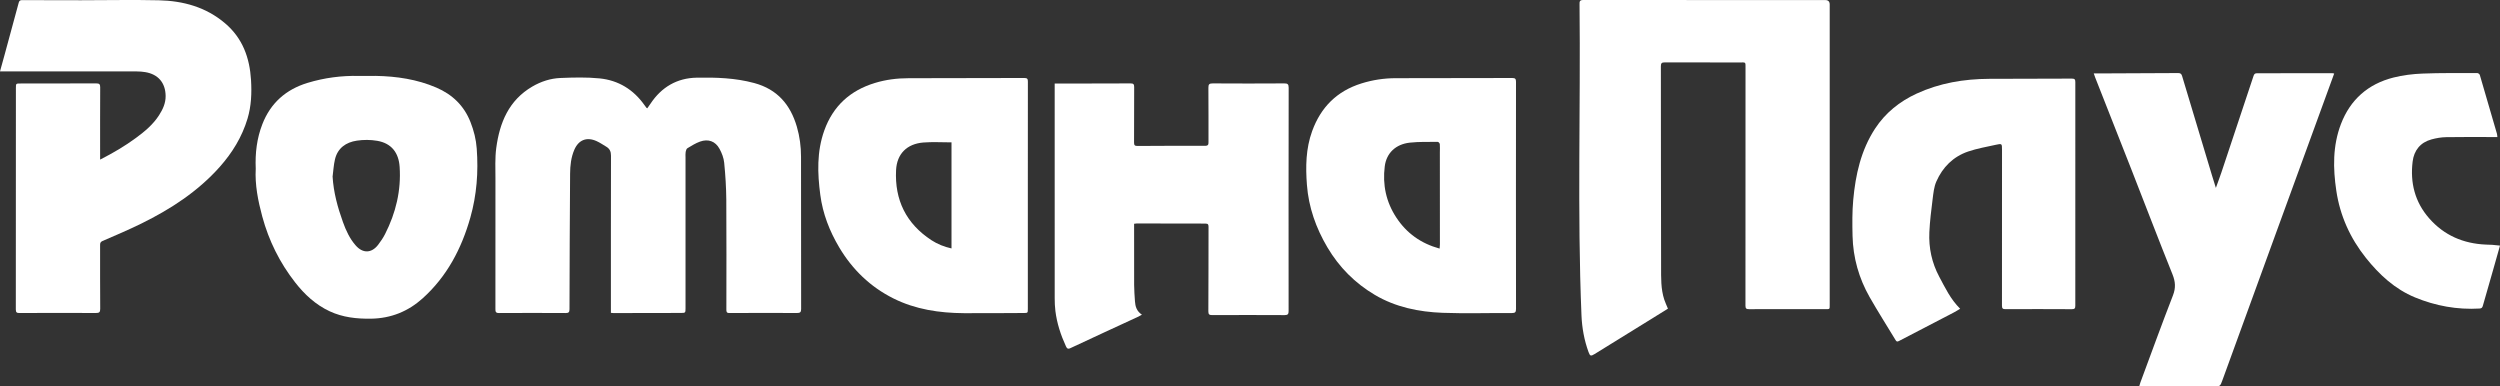<svg xmlns="http://www.w3.org/2000/svg" width="317" height="49" viewBox="0 0 317 49" fill="none"><rect x="0" y="0" width="317" height="49" fill="#333333" stroke="none"/><g clip-path="url(#clip0_777_678)"><path d="M101.584 39.185C101.584 39.597 101.443 39.688 101.063 39.688C98.204 39.676 95.343 39.676 92.484 39.691C92.114 39.693 92.104 39.519 92.104 39.244C92.108 34.611 92.127 29.977 92.095 25.344C92.083 23.776 91.983 22.203 91.828 20.643C91.771 20.037 91.533 19.415 91.238 18.876C90.712 17.907 89.813 17.583 88.771 17.951C88.21 18.151 87.689 18.479 87.174 18.788C87.044 18.865 86.971 19.089 86.942 19.258C86.902 19.494 86.925 19.743 86.925 19.985V39.078C86.925 39.668 86.915 39.68 86.325 39.682C83.48 39.688 80.634 39.693 77.789 39.697C77.704 39.697 77.619 39.684 77.463 39.67V39.127C77.463 32.663 77.457 26.2 77.474 19.736C77.476 19.212 77.308 18.857 76.874 18.6C76.467 18.358 76.074 18.086 75.644 17.892C74.394 17.328 73.362 17.738 72.821 18.997C72.407 19.96 72.297 20.991 72.289 22.017C72.247 27.752 72.225 33.485 72.212 39.218C72.212 39.607 72.085 39.695 71.712 39.693C68.896 39.678 66.079 39.676 63.265 39.693C62.819 39.697 62.819 39.475 62.819 39.164C62.821 33.671 62.815 28.18 62.823 22.689C62.825 21.374 62.752 20.045 62.927 18.75C63.358 15.553 64.511 12.719 67.499 10.973C68.601 10.331 69.804 9.939 71.064 9.889C72.719 9.822 74.392 9.776 76.035 9.941C78.418 10.181 80.327 11.361 81.714 13.322C81.795 13.439 81.882 13.552 81.969 13.667C81.977 13.679 81.992 13.682 82.075 13.734C82.218 13.529 82.359 13.335 82.492 13.136C83.877 11.052 85.837 9.893 88.343 9.849C90.791 9.805 93.237 9.88 95.638 10.53C98.576 11.324 100.228 13.283 101.042 16.069C101.404 17.311 101.57 18.583 101.57 19.878C101.57 26.313 101.57 32.748 101.584 39.183V39.185Z" fill="white"></path><path d="M31.388 15.039C30.691 17.361 29.461 19.364 27.858 21.168C25.08 24.287 21.64 26.519 17.919 28.349C16.306 29.143 14.647 29.846 12.996 30.559C12.711 30.684 12.693 30.849 12.693 31.087C12.697 33.775 12.684 36.465 12.707 39.153C12.711 39.602 12.575 39.69 12.143 39.688C8.924 39.671 5.702 39.677 2.481 39.69C2.143 39.692 2.006 39.632 2.006 39.251C2.018 29.884 2.016 20.517 2.016 11.148C2.016 10.579 2.022 10.588 2.618 10.588C5.81 10.59 9.003 10.592 12.194 10.575C12.591 10.573 12.707 10.675 12.705 11.072C12.687 13.932 12.695 16.793 12.695 19.654V20.237C14.337 19.4 15.834 18.524 17.238 17.489C18.359 16.665 19.416 15.786 20.17 14.608C20.645 13.867 21.011 13.086 21.002 12.169C20.984 10.509 20.064 9.412 18.407 9.143C18.054 9.086 17.689 9.057 17.331 9.057C11.771 9.051 6.21 9.053 0.648 9.053H0C0.206 8.309 0.394 7.641 0.575 6.972C1.181 4.754 1.79 2.538 2.38 0.316C2.458 0.03 2.624 0.016 2.855 0.016C5.324 0.024 7.793 0.032 10.264 0.03C13.557 0.03 16.852 -0.041 20.143 0.036C23.237 0.109 26.117 0.893 28.542 2.956C30.78 4.857 31.662 7.351 31.831 10.155C31.93 11.797 31.868 13.432 31.388 15.039Z" fill="white"></path><path d="M163.395 39.434C163.395 39.81 163.312 39.958 162.893 39.956C159.832 39.939 156.769 39.941 153.707 39.954C153.337 39.956 153.217 39.866 153.219 39.475C153.241 35.914 153.233 32.353 153.242 28.792C153.242 28.508 153.212 28.349 152.853 28.349C149.95 28.354 147.046 28.341 144.143 28.335C144.047 28.335 143.95 28.356 143.805 28.373V28.849C143.805 31.28 143.798 33.713 143.809 36.144C143.813 36.829 143.867 37.514 143.912 38.199C143.954 38.859 144.131 39.465 144.795 39.901C144.604 40.006 144.49 40.079 144.369 40.137C141.481 41.472 138.591 42.802 135.711 44.151C135.364 44.313 135.262 44.127 135.158 43.903C134.502 42.479 134.021 41 133.825 39.444C133.757 38.907 133.738 38.362 133.736 37.819C133.732 28.938 133.734 20.056 133.734 11.175V10.595C134.315 10.595 134.845 10.597 135.374 10.595C138.032 10.592 140.69 10.594 143.346 10.576C143.705 10.572 143.815 10.672 143.813 11.031C143.798 13.376 143.811 15.722 143.798 18.067C143.796 18.402 143.885 18.512 144.23 18.508C147.091 18.489 149.95 18.479 152.81 18.489C153.227 18.491 153.239 18.289 153.237 17.986C153.233 15.699 153.244 13.41 153.225 11.121C153.221 10.693 153.335 10.572 153.781 10.576C156.8 10.597 159.819 10.594 162.838 10.576C163.264 10.572 163.403 10.672 163.403 11.119C163.387 20.557 163.387 29.997 163.395 39.434Z" fill="white"></path><path d="M192.221 24.797C192.221 19.99 192.217 15.186 192.229 10.38C192.229 10.013 192.144 9.889 191.75 9.891C186.826 9.91 181.899 9.916 176.974 9.914C175.488 9.914 174.047 10.136 172.632 10.578C169.512 11.55 167.479 13.603 166.381 16.625C165.573 18.847 165.544 21.147 165.718 23.446C165.932 26.28 166.864 28.91 168.314 31.364C169.804 33.885 171.819 35.911 174.339 37.398C176.962 38.948 179.9 39.549 182.908 39.664C185.836 39.773 188.77 39.675 191.702 39.695C192.125 39.697 192.231 39.58 192.231 39.169C192.217 34.378 192.221 29.587 192.221 24.797ZM182.58 31.011C182.58 31.161 182.558 31.312 182.541 31.521C180.163 30.867 178.363 29.574 177.061 27.596C175.751 25.608 175.292 23.427 175.587 21.092C175.795 19.421 176.964 18.287 178.766 18.087C179.939 17.959 181.129 18.001 182.312 17.991C182.4 17.989 182.558 18.166 182.568 18.271C182.599 18.611 182.574 18.956 182.574 19.3C182.576 23.202 182.58 27.107 182.58 31.011Z" fill="white"></path><path d="M129.893 9.889C124.997 9.91 120.103 9.916 115.207 9.917C113.755 9.917 112.333 10.094 110.942 10.518C107.794 11.475 105.631 13.448 104.52 16.546C103.56 19.229 103.652 21.972 104.015 24.72C104.325 27.095 105.184 29.303 106.413 31.37C108.081 34.177 110.358 36.377 113.282 37.839C116.075 39.236 119.115 39.689 122.221 39.71C124.733 39.727 127.245 39.695 129.758 39.689C130.329 39.687 130.329 39.695 130.329 39.144V24.818C130.329 20 130.327 15.182 130.335 10.363C130.335 10.033 130.283 9.887 129.893 9.889ZM120.651 31.502C119.708 31.291 118.869 30.953 118.112 30.46C114.893 28.355 113.429 25.347 113.622 21.567C113.726 19.507 114.995 18.241 117.076 18.07C118.247 17.976 119.432 18.052 120.651 18.052V31.502Z" fill="white"></path><path d="M60.45 18.843C60.366 17.673 60.086 16.572 59.66 15.484C58.846 13.404 57.362 11.98 55.331 11.107C52.887 10.056 50.302 9.672 47.657 9.624C46.949 9.611 46.241 9.645 45.533 9.628C43.309 9.576 41.129 9.862 39.003 10.507C36.254 11.343 34.312 13.066 33.268 15.741C32.568 17.539 32.342 19.415 32.427 21.393C32.315 23.427 32.715 25.455 33.258 27.464C34.088 30.524 35.475 33.318 37.431 35.818C38.615 37.331 40.006 38.63 41.789 39.465C43.461 40.246 45.224 40.436 47.055 40.409C49.578 40.37 51.75 39.484 53.581 37.84C56.675 35.06 58.523 31.529 59.64 27.587C60.452 24.72 60.669 21.806 60.45 18.843ZM48.828 29.678C48.583 30.159 48.274 30.616 47.943 31.046C47.105 32.128 46.002 32.151 45.097 31.117C44.339 30.248 43.864 29.217 43.483 28.152C42.813 26.291 42.292 24.394 42.173 22.387C42.271 21.656 42.306 20.91 42.477 20.194C42.819 18.77 43.872 18.039 45.249 17.834C46.093 17.707 46.992 17.711 47.831 17.855C49.648 18.166 50.554 19.375 50.674 21.153C50.877 24.152 50.192 26.997 48.828 29.678Z" fill="white"></path><path d="M231.359 39.194C228.168 39.194 224.978 39.19 221.789 39.203C221.438 39.203 221.324 39.129 221.324 38.756C221.336 28.747 221.332 18.739 221.332 8.73C221.33 7.793 221.413 7.922 220.533 7.92C217.387 7.914 214.239 7.924 211.092 7.911C210.716 7.909 210.599 8.01 210.599 8.392C210.612 16.869 210.6 25.345 210.627 33.824C210.631 35.218 210.583 36.634 211.029 37.991C211.148 38.353 211.314 38.699 211.494 39.14C210.633 39.673 209.744 40.226 208.853 40.777C206.638 42.149 204.422 43.519 202.207 44.886C201.715 45.19 201.615 45.157 201.426 44.639C200.878 43.133 200.598 41.579 200.531 39.982C199.989 26.844 200.43 13.699 200.286 0.558C200.284 0.234 200.27 0 200.745 0C210.979 0.013 221.212 0.01 231.448 0.01C231.821 0.01 232.007 0.199 232.007 0.578V38.551C232.007 39.284 232.052 39.194 231.359 39.194Z" fill="white"></path><path d="M263.149 38.764C263.149 39.094 263.067 39.207 262.713 39.205C259.913 39.19 257.112 39.188 254.311 39.201C253.959 39.203 253.848 39.126 253.849 38.754C253.861 32.167 253.855 25.579 253.855 18.99C253.855 18.205 253.851 18.186 253.074 18.359C251.895 18.62 250.692 18.827 249.553 19.215C247.659 19.863 246.324 21.206 245.531 23.01C245.227 23.7 245.151 24.502 245.055 25.266C244.879 26.655 244.708 28.05 244.642 29.449C244.551 31.425 244.951 33.313 245.892 35.08C246.643 36.484 247.32 37.929 248.548 39.151C248.24 39.331 247.993 39.495 247.731 39.629C245.408 40.84 243.08 42.041 240.759 43.253C240.535 43.37 240.452 43.278 240.352 43.111C239.254 41.296 238.112 39.504 237.063 37.662C235.703 35.27 234.972 32.678 234.904 29.928C234.868 28.399 234.852 26.858 234.991 25.337C235.282 22.152 235.969 19.053 237.753 16.317C239.056 14.322 240.863 12.87 243.027 11.87C245.944 10.527 249.04 10.009 252.233 9.996C255.726 9.982 259.22 9.986 262.713 9.967C263.065 9.965 263.151 10.074 263.151 10.406C263.142 19.859 263.142 29.311 263.149 38.764Z" fill="white"></path><path d="M295.975 9.321C295.902 9.523 295.836 9.703 295.773 9.881C293.381 16.439 290.987 22.995 288.596 29.553C286.334 35.762 284.073 41.972 281.814 48.181C281.515 49.001 281.519 49.001 280.67 49.001H271.248C271.308 48.803 271.347 48.646 271.403 48.496C272.77 44.808 274.111 41.111 275.535 37.445C275.901 36.499 275.843 35.716 275.473 34.791C273.696 30.371 271.997 25.919 270.259 21.483C268.735 17.593 267.197 13.707 265.668 9.82C265.612 9.676 265.565 9.528 265.488 9.308H266.673C269.848 9.294 273.023 9.287 276.198 9.264C276.49 9.264 276.611 9.375 276.686 9.628C277.952 13.845 279.221 18.062 280.492 22.28C280.635 22.754 280.786 23.224 280.973 23.826C281.241 23.076 281.476 22.456 281.687 21.827C283.043 17.773 284.395 13.717 285.738 9.659C285.815 9.425 285.896 9.289 286.172 9.289C289.36 9.291 292.551 9.283 295.742 9.279C295.796 9.279 295.85 9.298 295.975 9.321Z" fill="white"></path><path d="M317 31.142C316.703 32.196 316.419 33.197 316.134 34.199C315.698 35.724 315.256 37.249 314.824 38.775C314.762 38.99 314.679 39.107 314.419 39.122C311.574 39.289 308.844 38.792 306.224 37.712C303.663 36.653 301.705 34.836 300.005 32.71C298.001 30.201 296.718 27.355 296.247 24.201C295.821 21.352 295.777 18.485 296.832 15.728C298.016 12.633 300.267 10.648 303.491 9.832C304.681 9.533 305.929 9.378 307.16 9.33C309.481 9.237 311.805 9.27 314.13 9.266C314.236 9.266 314.409 9.401 314.44 9.504C315.175 11.985 315.895 14.472 316.612 16.956C316.647 17.075 316.645 17.204 316.666 17.378H316.161C314.168 17.378 312.175 17.355 310.185 17.392C309.558 17.401 308.919 17.511 308.313 17.676C306.892 18.065 306.095 19.078 305.923 20.481C305.593 23.155 306.197 25.603 308.013 27.677C309.909 29.844 312.343 30.887 315.206 31.014C315.48 31.026 315.754 31.024 316.028 31.045C316.327 31.066 316.626 31.104 317 31.142Z" fill="white"></path></g><defs><clipPath id="clip0_777_678"><rect width="317" height="49" fill="white"></rect></clipPath></defs></svg>